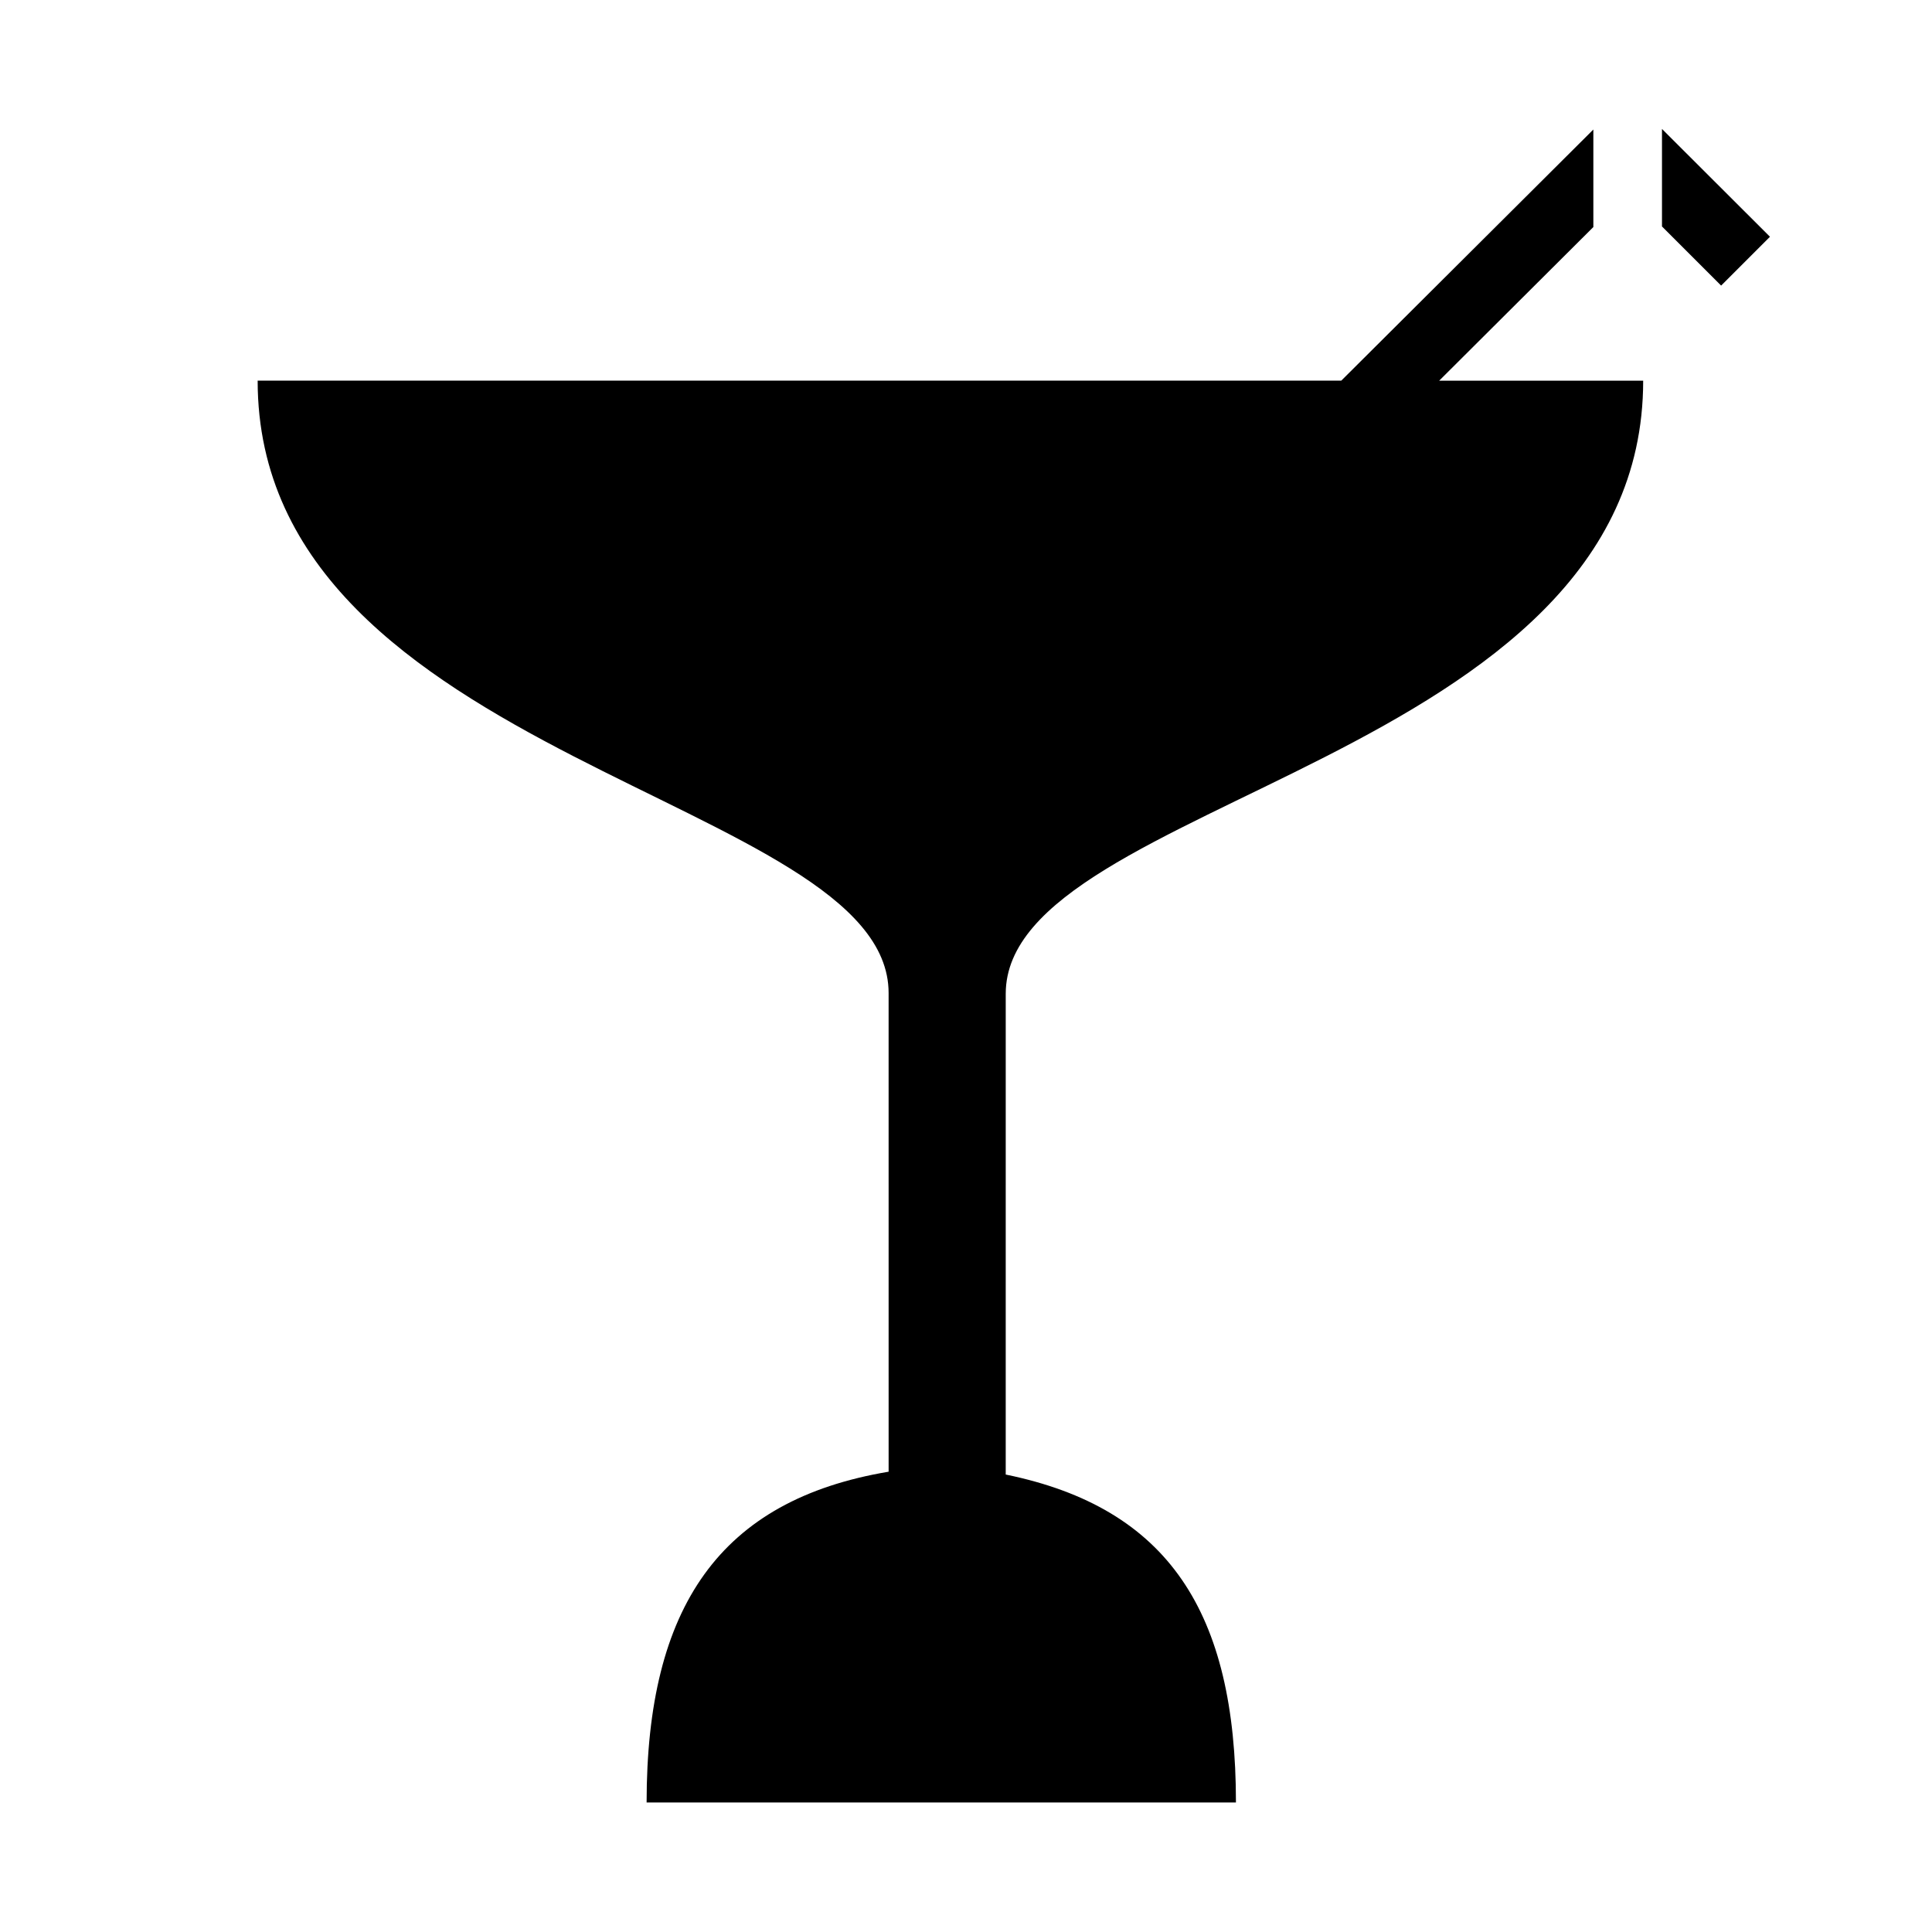 <?xml version="1.0" encoding="UTF-8"?>
<!-- Uploaded to: ICON Repo, www.iconrepo.com, Generator: ICON Repo Mixer Tools -->
<svg fill="#000000" width="800px" height="800px" version="1.1" viewBox="144 144 512 512" xmlns="http://www.w3.org/2000/svg">
 <g>
  <path d="m613.06 206.74-12.945 12.945-15.672-15.668v-25.844z"/>
  <path d="m525.4 244.88h54.059c0 101.11-168.93 110.84-168.93 162.48l-0.004 127.41c43.125 8.82 61.012 36.527 61.012 86.91h-156.18c0-51.891 19.445-80.156 64.137-87.664l-0.004-126.86c0-51.641-167.21-61.715-167.21-162.28h287.17l66.805-66.551v25.844z"/>
 </g>
</svg>